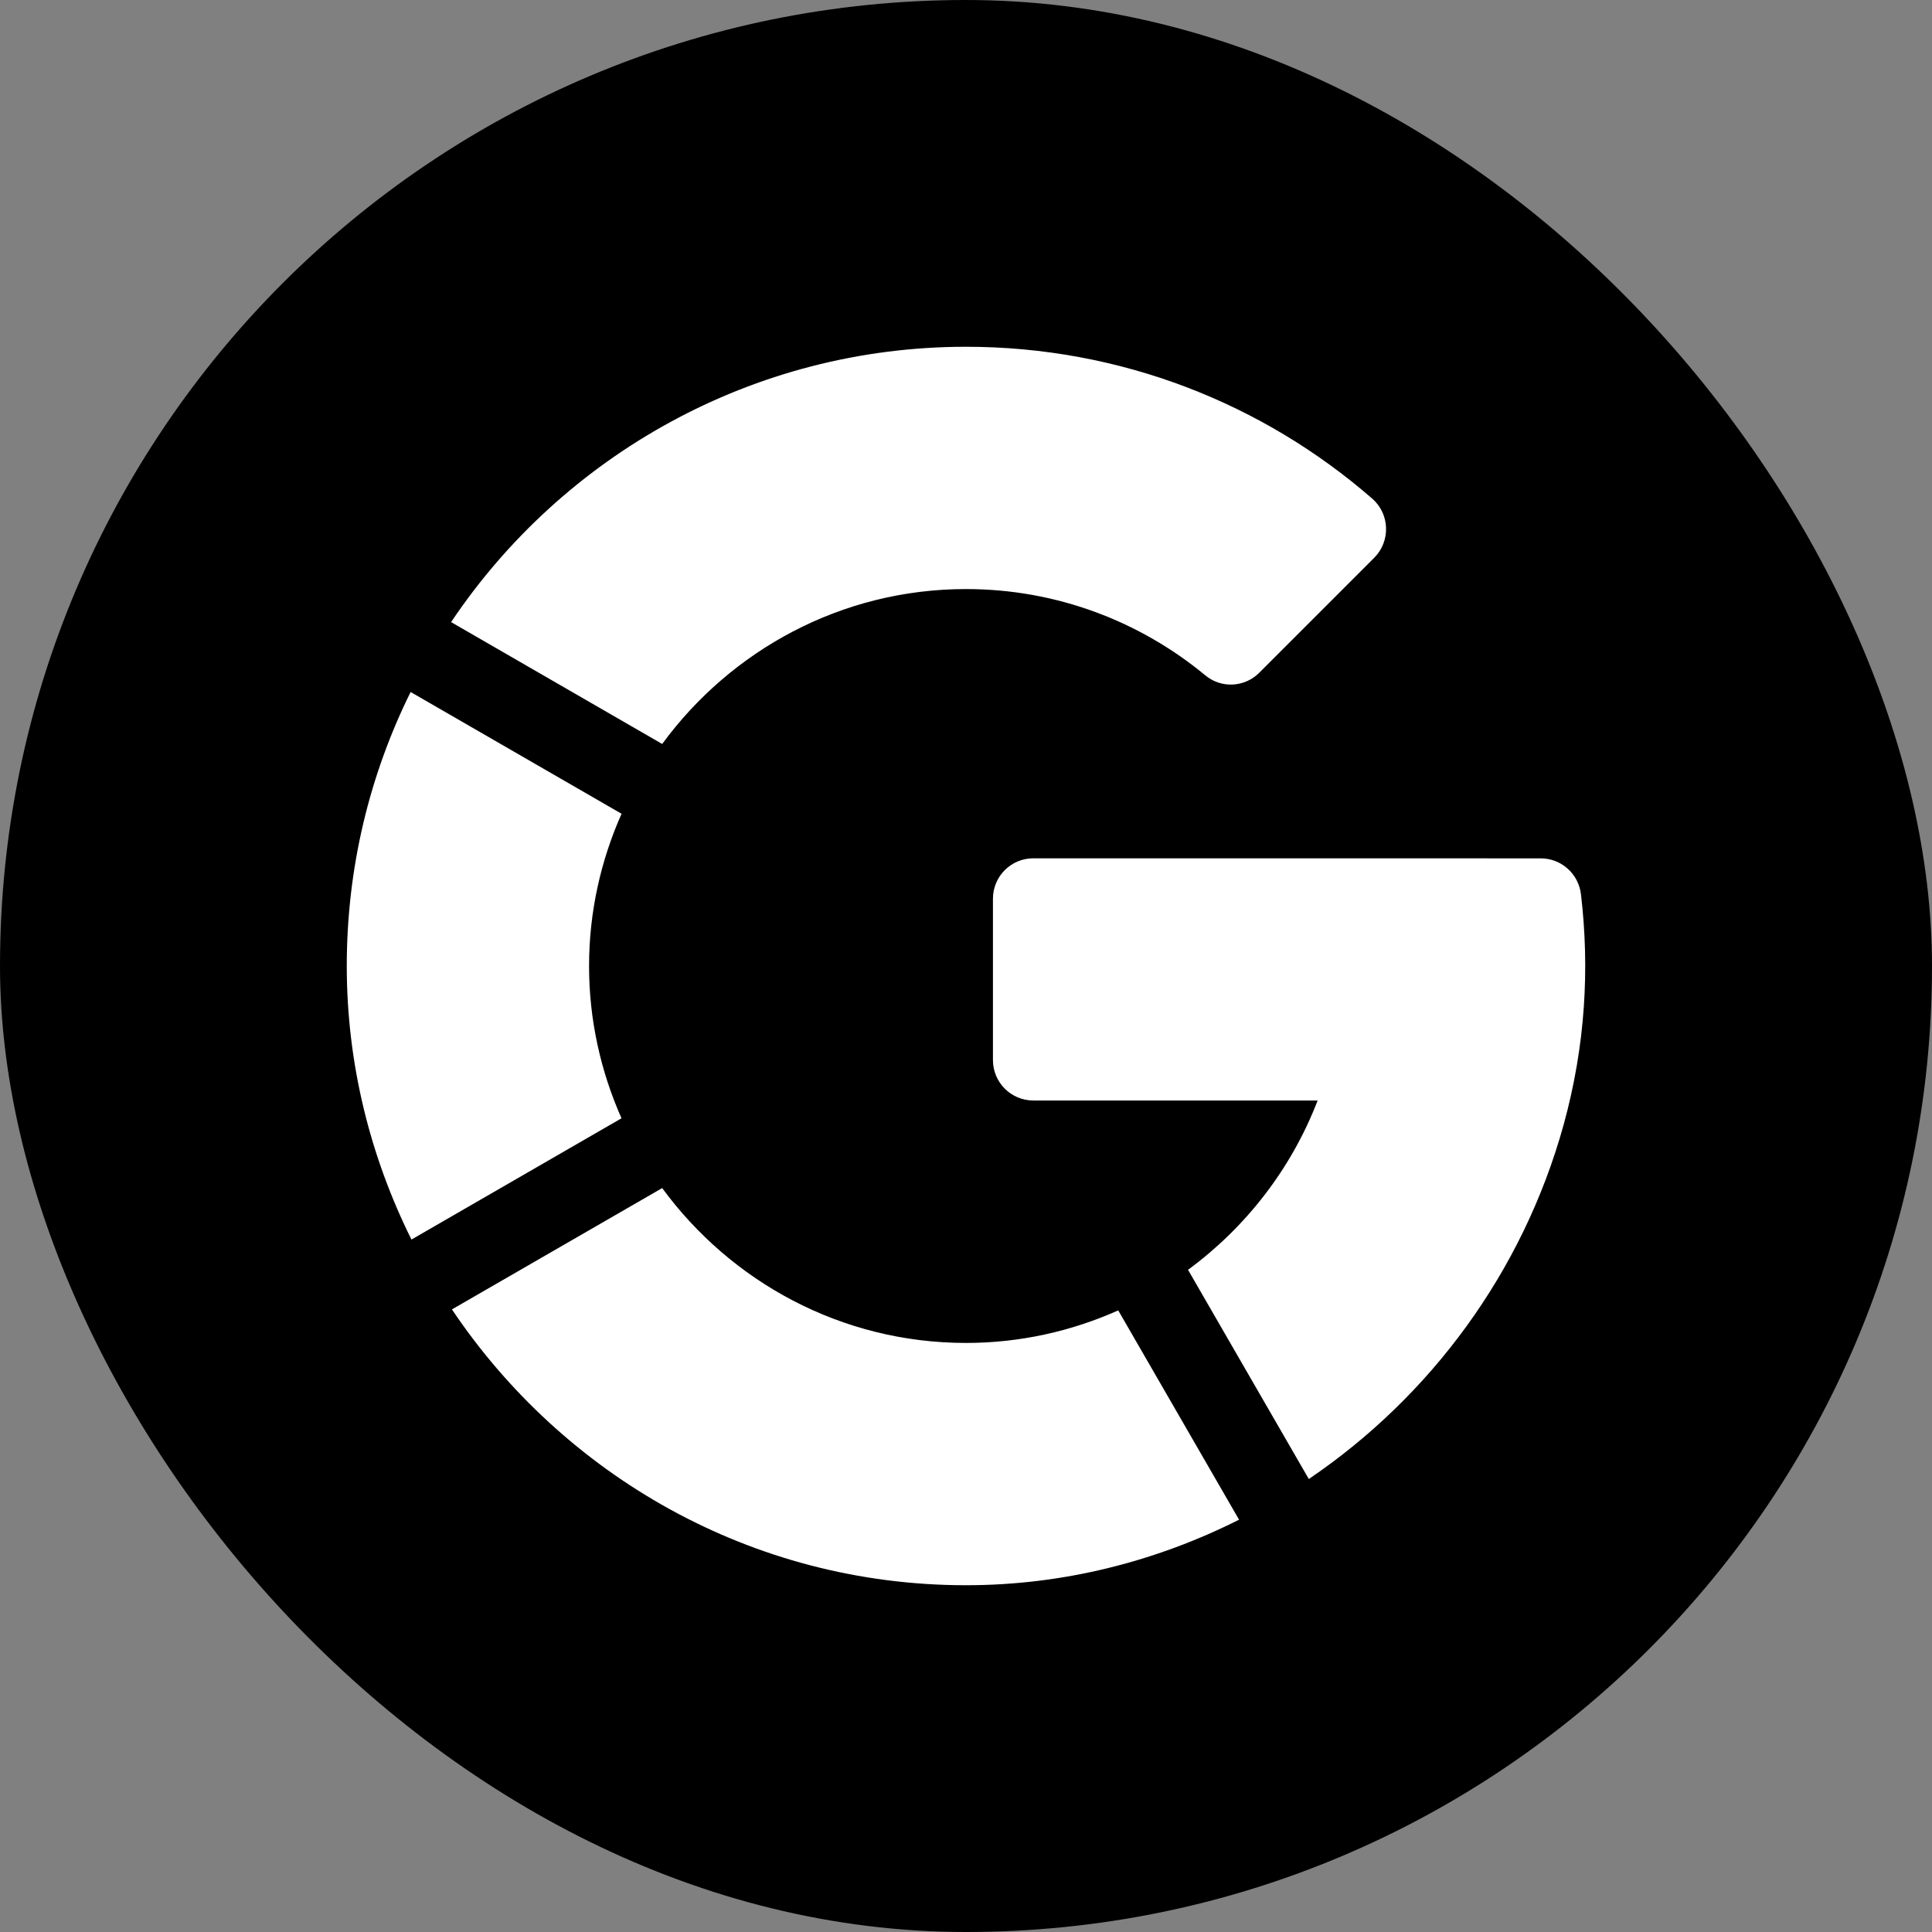 <?xml version="1.0" encoding="UTF-8"?> <svg xmlns="http://www.w3.org/2000/svg" width="39" height="39" viewBox="0 0 39 39" fill="none"><rect x="0" y="0" width="39" height="39" fill="#808080" stroke="none"/><rect width="39" height="39" rx="19.5" fill="black"></rect><g clip-path="url(#clip0_424_640)"><path d="M12.547 16.427L8.289 13.969C7.466 15.631 7 17.506 7 19.5C7 21.466 7.471 23.344 8.306 25.022L12.546 22.574C12.128 21.632 11.891 20.593 11.891 19.5C11.891 18.407 12.129 17.368 12.547 16.427ZM27.7 10.065C25.503 8.154 22.632 6.998 19.491 7C15.194 7.003 11.359 9.197 9.106 12.558L13.367 15.018C14.753 13.128 16.983 11.891 19.5 11.891C21.335 11.891 23.018 12.547 24.332 13.634C24.654 13.901 25.124 13.876 25.419 13.581L27.74 11.26C28.075 10.925 28.056 10.375 27.7 10.065ZM31.914 18.054C31.866 17.64 31.518 17.327 31.101 17.327L20.859 17.326C20.409 17.326 20.044 17.691 20.044 18.141V21.399C20.044 21.85 20.409 22.215 20.859 22.215H26.598C26.07 23.591 25.151 24.773 23.982 25.633L26.42 29.856C28.874 28.193 30.74 25.679 31.562 22.711C32.008 21.097 32.089 19.537 31.914 18.054ZM22.573 26.452C21.633 26.871 20.595 27.109 19.5 27.109C16.98 27.109 14.752 25.872 13.367 23.983L9.123 26.432C11.358 29.761 15.15 32 19.5 32C21.466 32 23.338 31.519 25.012 30.677L22.573 26.452Z" fill="white"></path></g><defs><clipPath id="clip0_424_640"><rect width="25" height="25" fill="white" transform="translate(7 7)"></rect></clipPath></defs></svg> 